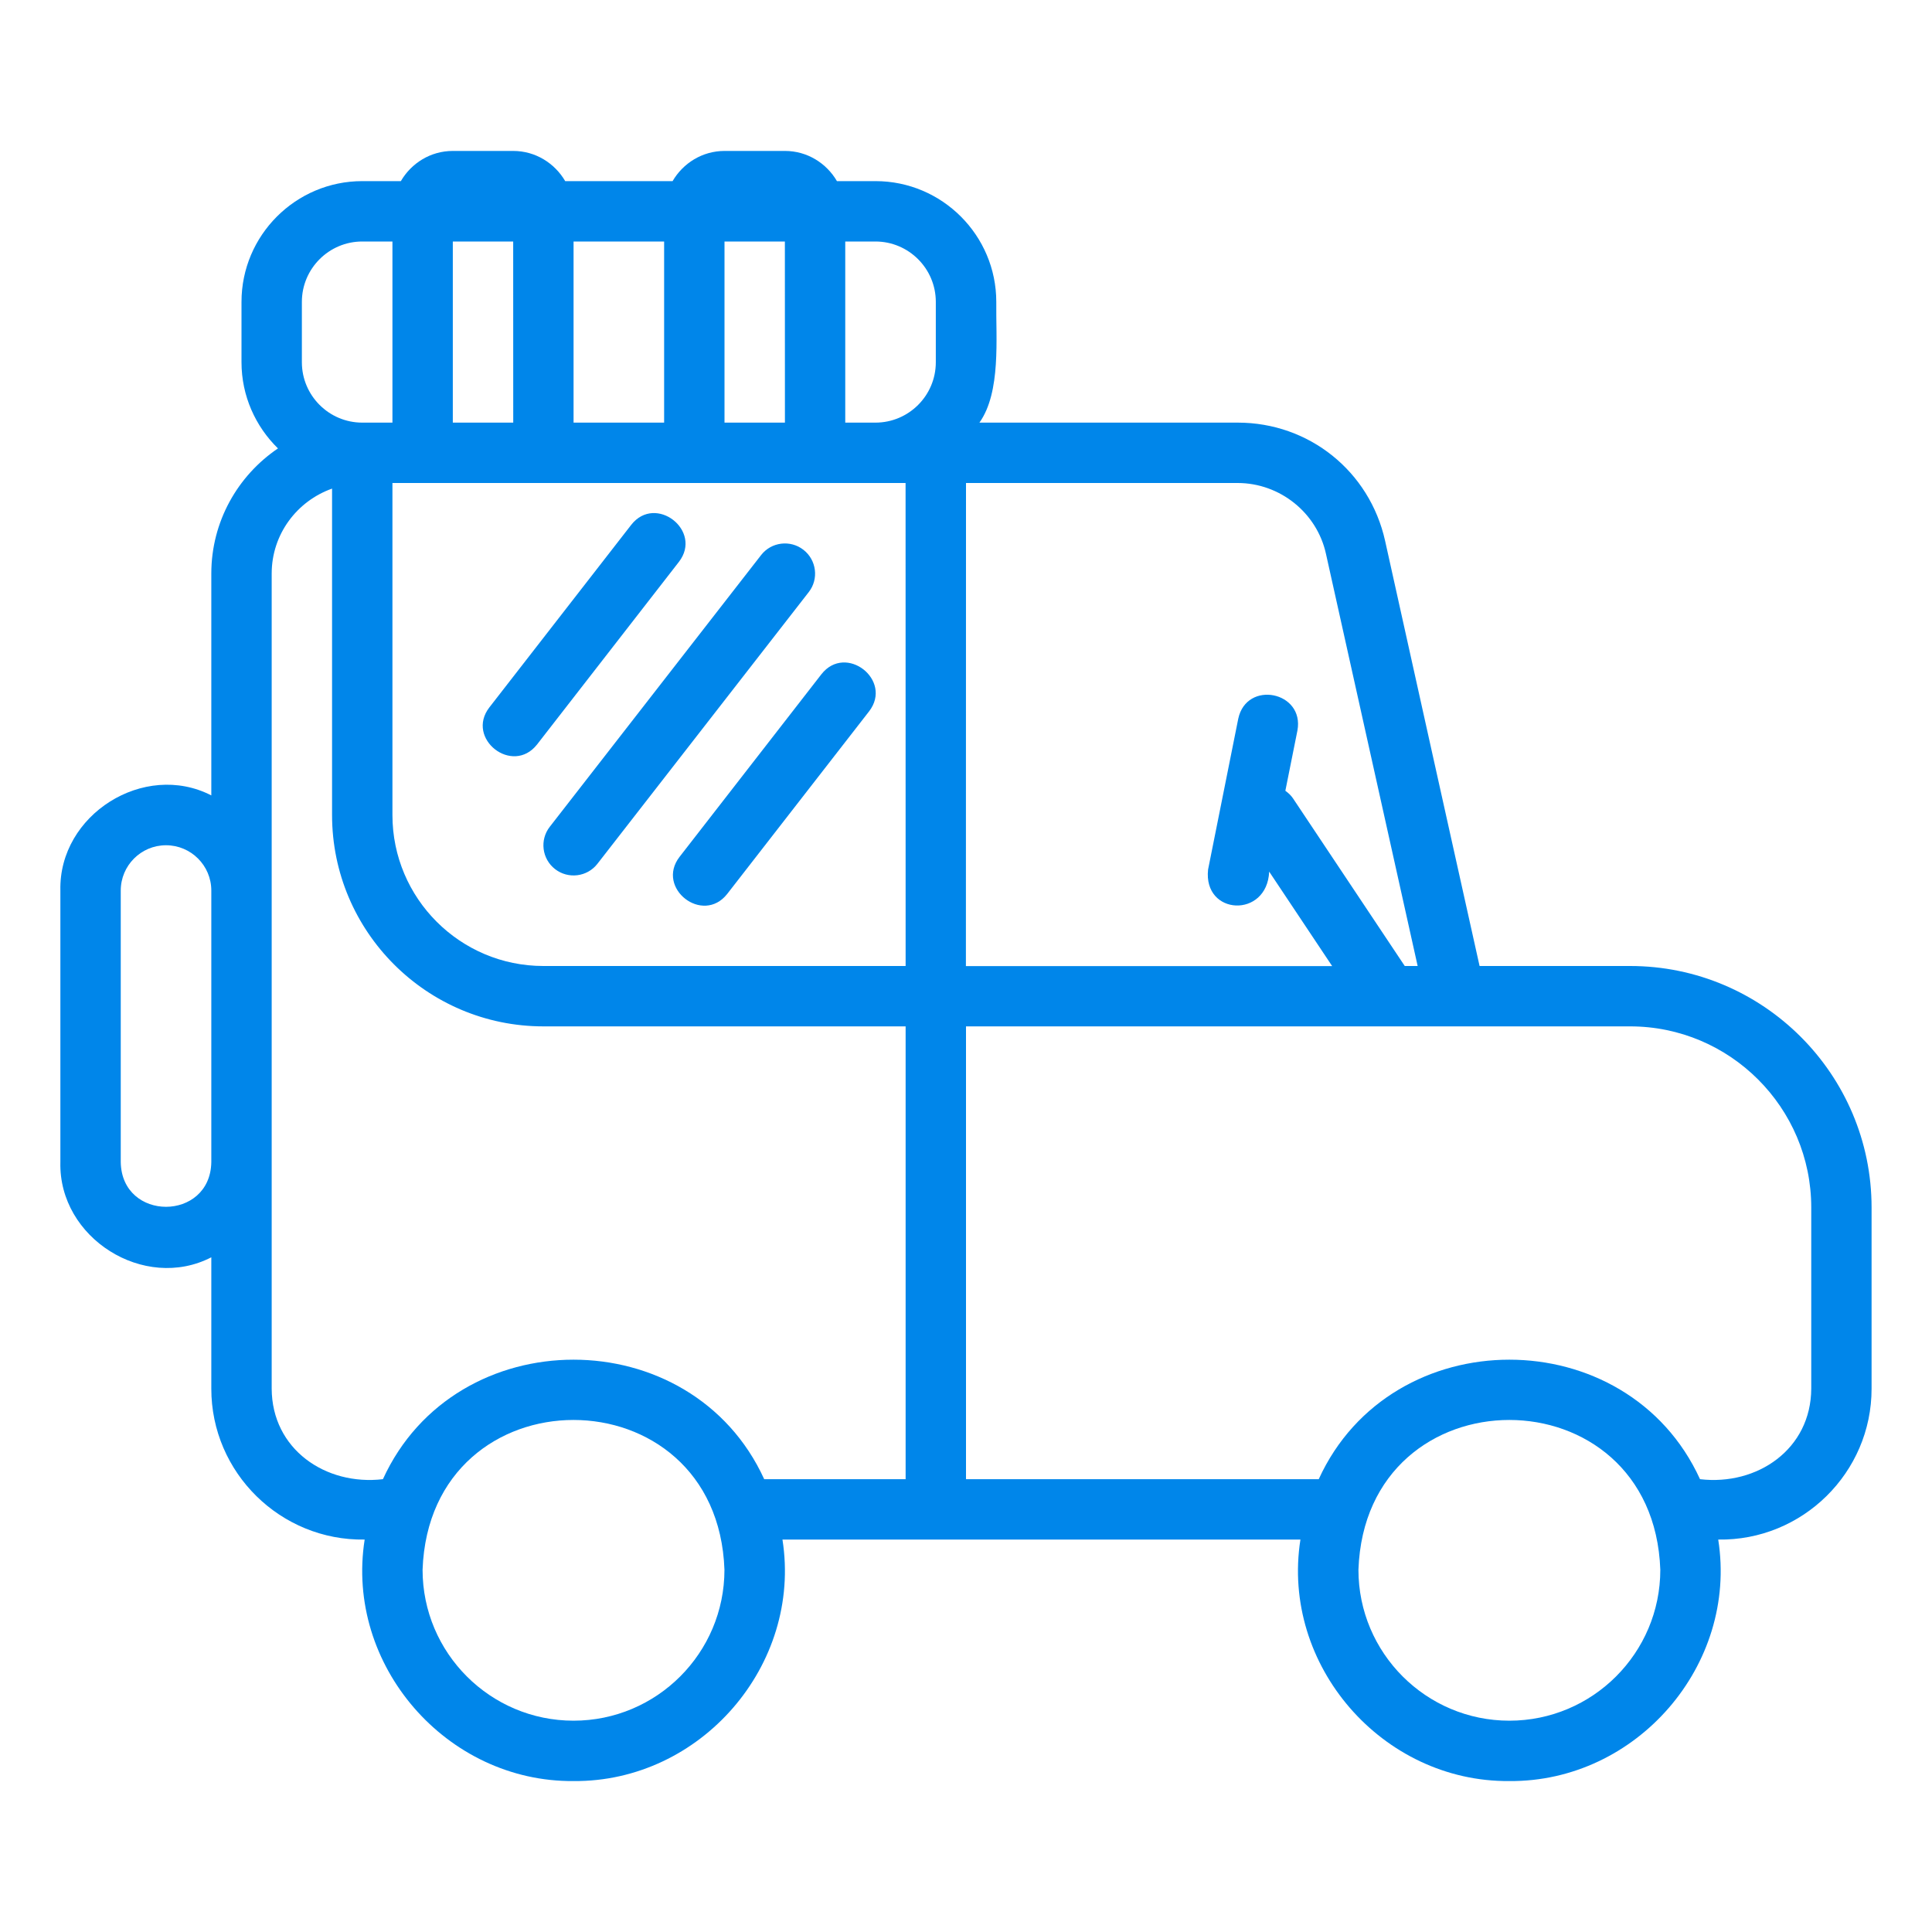 <?xml version="1.0" encoding="UTF-8"?> <svg xmlns="http://www.w3.org/2000/svg" viewBox="0 0 40.00 40.00" data-guides="{&quot;vertical&quot;:[],&quot;horizontal&quot;:[]}"><defs></defs><path fill="#0086ea" stroke="none" fill-opacity="1" stroke-width="1" stroke-opacity="1" fill-rule="evenodd" id="tSvge74b58a8f9" title="Path 11" d="M33.75 20C32.711 20 31.672 20 30.633 20C30.348 18.728 28.988 12.598 28.677 11.197C28.356 9.756 27.102 8.75 25.627 8.75C23.844 8.75 22.061 8.75 20.278 8.75C20.728 8.12 20.617 6.992 20.627 6.25C20.627 4.872 19.505 3.75 18.127 3.75C17.86 3.75 17.594 3.75 17.328 3.75C17.111 3.378 16.712 3.125 16.252 3.125C15.835 3.125 15.418 3.125 15.002 3.125C14.541 3.125 14.142 3.378 13.925 3.75C13.184 3.75 12.443 3.75 11.702 3.75C11.484 3.378 11.086 3.125 10.625 3.125C10.208 3.125 9.792 3.125 9.375 3.125C8.914 3.125 8.516 3.378 8.299 3.75C8.032 3.75 7.766 3.75 7.5 3.75C6.122 3.75 5 4.872 5 6.25C5 6.667 5 7.083 5 7.5C5 8.198 5.291 8.83 5.755 9.284C4.923 9.847 4.375 10.798 4.375 11.875C4.375 13.406 4.375 14.937 4.375 16.468C2.984 15.753 1.213 16.867 1.25 18.437C1.25 20.312 1.25 22.187 1.25 24.062C1.211 25.631 2.984 26.748 4.375 26.031C4.375 26.937 4.375 27.843 4.375 28.75C4.373 30.49 5.809 31.903 7.55 31.875C7.141 34.476 9.244 36.897 11.875 36.875C14.506 36.897 16.609 34.476 16.2 31.875C19.775 31.875 23.349 31.875 26.924 31.875C26.515 34.476 28.618 36.897 31.249 36.875C33.88 36.897 35.984 34.476 35.574 31.875C37.315 31.903 38.751 30.49 38.749 28.75C38.749 27.5 38.749 26.25 38.749 25C38.749 22.243 36.505 20 33.75 20ZM4.375 24.062C4.353 25.292 2.522 25.295 2.5 24.062C2.5 22.188 2.5 20.312 2.5 18.438C2.5 17.92 2.92 17.5 3.437 17.5C3.954 17.5 4.375 17.92 4.375 18.438C4.375 20.312 4.375 22.188 4.375 24.062M15 5C15.416 5 15.833 5 16.25 5C16.25 6.25 16.251 7.5 16.251 8.75C15.834 8.75 15.417 8.75 15 8.75C15 7.5 15 6.25 15 5M11.875 5C12.5 5 13.125 5 13.75 5C13.75 6.25 13.75 7.5 13.75 8.75C13.125 8.75 12.5 8.75 11.875 8.75C11.875 7.5 11.875 6.25 11.875 5M9.375 5C9.791 5 10.208 5 10.625 5C10.625 6.25 10.626 7.5 10.626 8.75C10.209 8.75 9.792 8.75 9.375 8.75C9.375 7.5 9.375 6.25 9.375 5M6.25 6.25C6.25 5.561 6.811 5 7.5 5C7.708 5 7.916 5 8.125 5C8.125 6.25 8.125 7.5 8.125 8.75C7.916 8.75 7.708 8.75 7.5 8.75C6.811 8.75 6.25 8.189 6.25 7.5C6.25 7.083 6.25 6.667 6.25 6.25M11.874 35.625C10.151 35.625 8.749 34.224 8.749 32.5C8.896 28.364 14.853 28.366 14.999 32.5C14.999 34.224 13.598 35.625 11.874 35.625ZM18.75 30.625C17.774 30.625 16.797 30.625 15.822 30.625C14.315 27.325 9.432 27.327 7.928 30.625C6.739 30.764 5.629 30.003 5.625 28.75C5.625 25.313 5.625 21.875 5.625 18.438C5.625 16.25 5.625 14.063 5.625 11.875C5.625 11.061 6.148 10.374 6.875 10.116C6.875 12.369 6.875 14.622 6.875 16.875C6.875 19.288 8.837 21.25 11.25 21.25C13.75 21.25 16.25 21.25 18.75 21.25C18.75 24.375 18.75 27.5 18.75 30.625M18.75 20C16.25 20 13.75 20 11.25 20C9.526 20 8.125 18.599 8.125 16.875C8.125 14.584 8.125 12.292 8.125 10C11.666 10 15.208 10 18.749 10C18.75 13.334 18.75 16.667 18.75 20M19.375 7.5C19.375 8.19 18.814 8.75 18.125 8.75C17.916 8.75 17.708 8.75 17.5 8.75C17.5 7.5 17.5 6.25 17.5 5C17.708 5 17.916 5 18.125 5C18.814 5 19.375 5.561 19.375 6.25C19.375 6.667 19.375 7.084 19.375 7.5M20 10C21.875 10 23.75 10 25.624 10C26.498 10 27.267 10.616 27.453 11.468C27.709 12.618 29.129 19 29.351 20C29.262 20 29.173 20 29.084 20C28.312 18.843 27.541 17.686 26.77 16.529C26.727 16.465 26.671 16.415 26.612 16.372C26.695 15.956 26.779 15.54 26.862 15.124C27.01 14.316 25.81 14.075 25.637 14.879C25.428 15.92 25.22 16.962 25.012 18.003C24.907 18.958 26.235 19.018 26.277 18.046C26.712 18.698 27.146 19.35 27.581 20.002C25.053 20.002 22.525 20.002 19.998 20.002C19.998 16.668 19.999 13.334 20 10M31.25 35.625C29.526 35.625 28.125 34.224 28.125 32.5C28.271 28.364 34.228 28.366 34.375 32.5C34.375 34.224 32.973 35.625 31.25 35.625ZM37.5 28.75C37.495 30.003 36.384 30.764 35.197 30.625C33.69 27.325 28.807 27.327 27.303 30.625C24.869 30.625 22.434 30.625 20 30.625C20 27.5 20 24.375 20 21.25C24.583 21.25 29.166 21.25 33.75 21.25C35.817 21.25 37.5 22.933 37.5 25C37.5 26.25 37.5 27.5 37.5 28.75"></path><path fill="#0086ea" stroke="none" fill-opacity="1" stroke-width="1" stroke-opacity="1" fill-rule="evenodd" id="tSvg19021e0a28c" title="Path 12" d="M11.492 17.994C11.762 18.204 12.156 18.158 12.369 17.884C13.827 16.009 15.285 14.134 16.744 12.259C16.956 11.988 16.906 11.594 16.634 11.383C16.363 11.172 15.969 11.22 15.758 11.492C14.299 13.367 12.841 15.242 11.383 17.117C11.17 17.389 11.22 17.783 11.492 17.994Z"></path><path fill="#0086ea" stroke="none" fill-opacity="1" stroke-width="1" stroke-opacity="1" fill-rule="evenodd" id="tSvg19570723869" title="Path 13" d="M15.056 18.508C15.056 18.508 17.994 14.727 17.994 14.727C18.492 14.081 17.511 13.314 17.006 13.96C16.027 15.22 15.048 16.48 14.069 17.741C13.572 18.386 14.549 19.152 15.056 18.508Z"></path><path fill="#0086ea" stroke="none" fill-opacity="1" stroke-width="1" stroke-opacity="1" fill-rule="evenodd" id="tSvge0dda76ea9" title="Path 14" d="M11.119 15.414C12.098 14.154 13.077 12.893 14.056 11.633C14.555 10.987 13.573 10.222 13.069 10.866C13.069 10.866 10.131 14.647 10.131 14.647C9.634 15.292 10.611 16.058 11.119 15.414Z"></path></svg> 